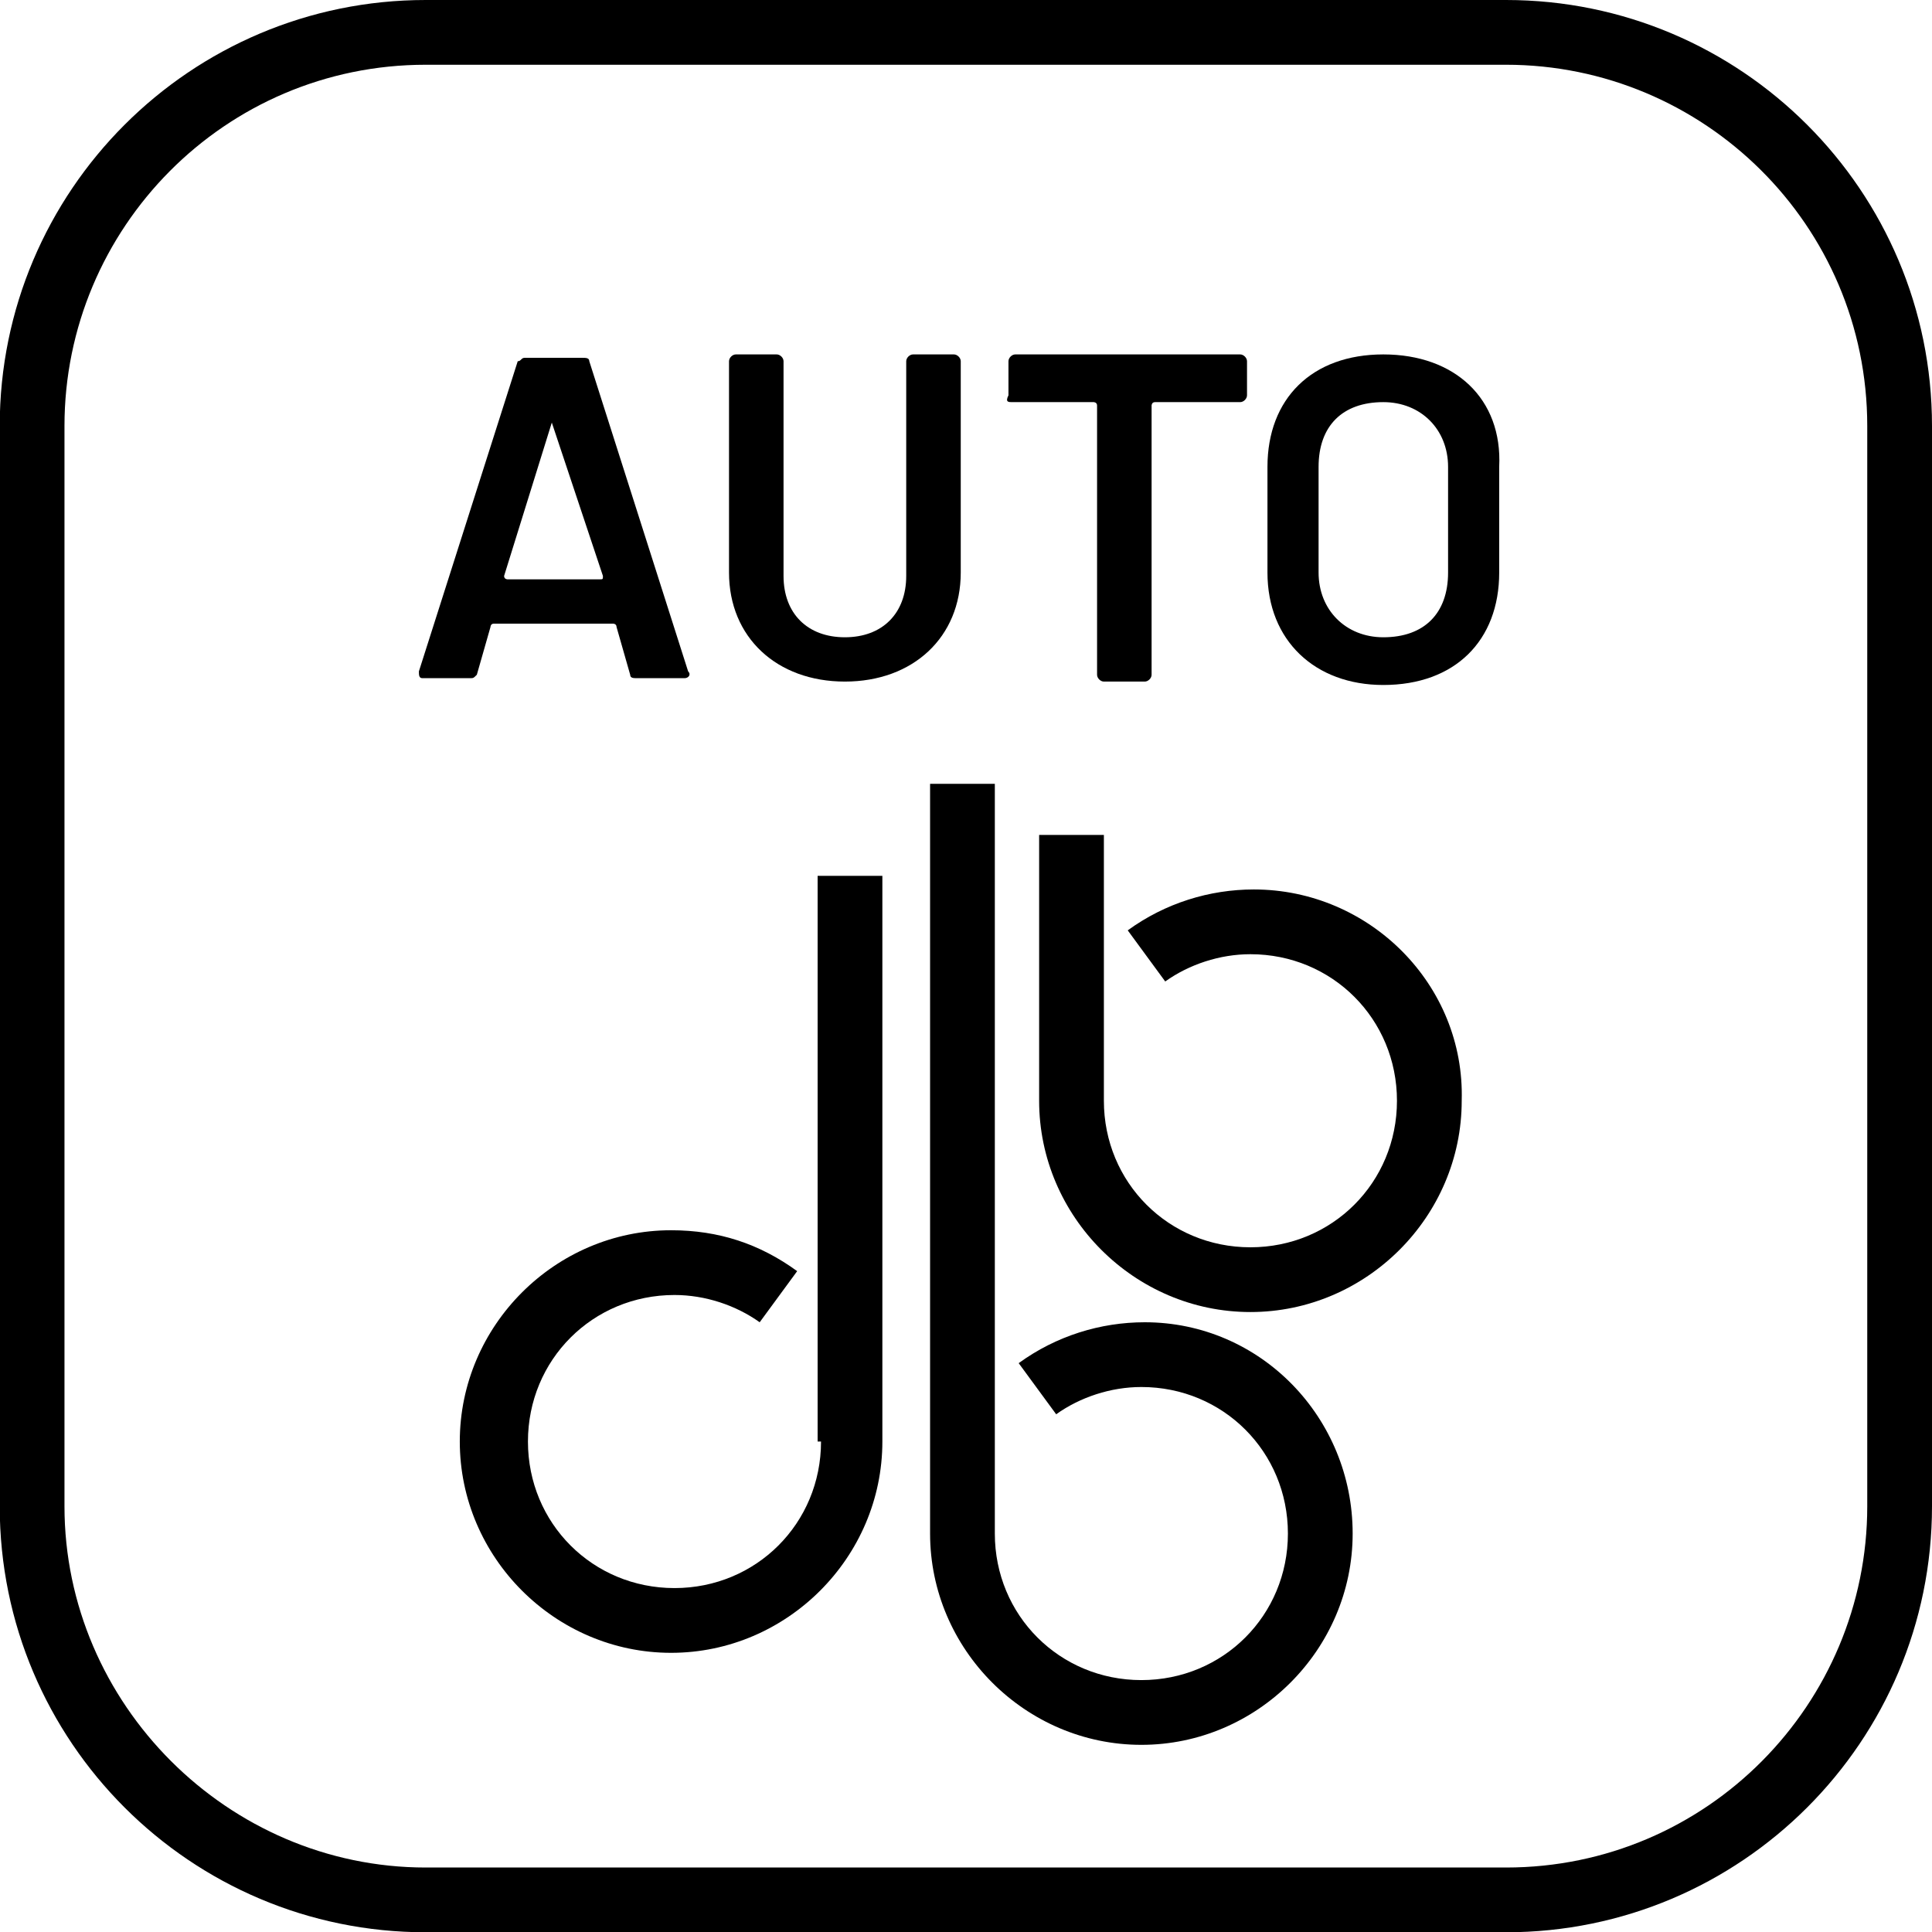 <?xml version="1.0" encoding="utf-8"?>
<!-- Generator: Adobe Illustrator 28.0.0, SVG Export Plug-In . SVG Version: 6.00 Build 0)  -->
<svg version="1.1" id="Vrstva_1" xmlns="http://www.w3.org/2000/svg" xmlns:xlink="http://www.w3.org/1999/xlink" x="0px" y="0px"
	 viewBox="0 0 28.346 28.346" style="enable-background:new 0 0 28.346 28.346;" xml:space="preserve">
<g>
	<path d="M22.096,0H6.246c-3.45,0-6.25,2.8-6.25,6.25V22.1c0,3.45,2.8,6.25,6.25,6.25h15.85c3.45,0,6.25-2.8,6.25-6.25V6.25
		C28.346,2.8,25.546,0,22.096,0z M27.396,22.1c0,2.9-2.35,5.3-5.3,5.3H6.246c-2.9,0-5.3-2.4-5.3-5.3V6.25c0-2.9,2.35-5.3,5.3-5.3
		h15.85c2.9,0,5.3,2.35,5.3,5.3V22.1z"/>
	<path d="M18.396,13.05c-0.65,0-1.3,0.2-1.85,0.6l0.55,0.75c0.35-0.25,0.8-0.4,1.25-0.4c1.2,0,2.15,0.95,2.15,2.15
		s-0.95,2.15-2.15,2.15c-1.2,0-2.15-0.95-2.15-2.15v-3.9h-0.95v3.9c0,1.7,1.4,3.1,3.1,3.1c1.7,0,3.1-1.4,3.1-3.1
		C21.496,14.45,20.096,13.05,18.396,13.05z"/>
	<path d="M16.796,19.4c-0.65,0-1.3,0.2-1.85,0.6l0.55,0.75c0.35-0.25,0.8-0.4,1.25-0.4c1.2,0,2.15,0.95,2.15,2.15
		c0,1.2-0.95,2.15-2.15,2.15c-1.2,0-2.15-0.95-2.15-2.15v-11h-0.95v11c0,1.7,1.4,3.1,3.1,3.1c1.7,0,3.1-1.4,3.1-3.1
		C19.846,20.8,18.496,19.4,16.796,19.4z"/>
	<path d="M11.996,21.15h0.05c0,1.2-0.95,2.15-2.15,2.15s-2.15-0.95-2.15-2.15c0-1.2,0.95-2.15,2.15-2.15c0.45,0,0.9,0.15,1.25,0.4
		l0.55-0.75c-0.55-0.4-1.15-0.6-1.85-0.6c-1.7,0-3.1,1.4-3.1,3.1s1.4,3.1,3.1,3.1c1.7,0,3.1-1.4,3.1-3.1v-8.3h-0.95V21.15z"/>
	<path d="M6.996,9.9l0.2-0.7c0,0,0-0.05,0.05-0.05h1.75c0,0,0.05,0,0.05,0.05l0.2,0.7c0,0.05,0.05,0.05,0.1,0.05h0.7
		c0.05,0,0.1-0.05,0.05-0.1L8.646,5.3c0-0.05-0.05-0.05-0.1-0.05h-0.85c-0.05,0-0.05,0.05-0.1,0.05l-1.45,4.55
		c0,0.05,0,0.1,0.05,0.1h0.7C6.946,9.95,6.946,9.95,6.996,9.9z M8.096,6.2l0.75,2.25c0,0.05,0,0.05-0.05,0.05h-1.35
		c0,0-0.05,0-0.05-0.05L8.096,6.2z"/>
	<path d="M14.096,5.3c0-0.05-0.05-0.1-0.1-0.1h-0.6c-0.05,0-0.1,0.05-0.1,0.1v3.15c0,0.55-0.35,0.9-0.9,0.9s-0.9-0.35-0.9-0.9V5.3
		c0-0.05-0.05-0.1-0.1-0.1h-0.6c-0.05,0-0.1,0.05-0.1,0.1v3.1c0,0.95,0.7,1.6,1.7,1.6s1.7-0.65,1.7-1.6V5.3z"/>
	<path d="M14.846,5.9h1.2c0,0,0.05,0,0.05,0.05V9.9c0,0.05,0.05,0.1,0.1,0.1h0.6c0.05,0,0.1-0.05,0.1-0.1V5.95c0,0,0-0.05,0.05-0.05
		h1.25c0.05,0,0.1-0.05,0.1-0.1V5.3c0-0.05-0.05-0.1-0.1-0.1h-3.3c-0.05,0-0.1,0.05-0.1,0.1v0.5C14.746,5.9,14.796,5.9,14.846,5.9z"
		/>
	<path d="M20.296,5.2c-1.05,0-1.7,0.65-1.7,1.65V8.4c0,1,0.7,1.65,1.7,1.65c1.05,0,1.7-0.65,1.7-1.65V6.85
		C22.046,5.85,21.346,5.2,20.296,5.2z M21.246,8.4c0,0.6-0.35,0.95-0.95,0.95c-0.55,0-0.95-0.4-0.95-0.95V6.85
		c0-0.6,0.35-0.95,0.95-0.95c0.55,0,0.95,0.4,0.95,0.95V8.4z"/>
</g>
</svg>
